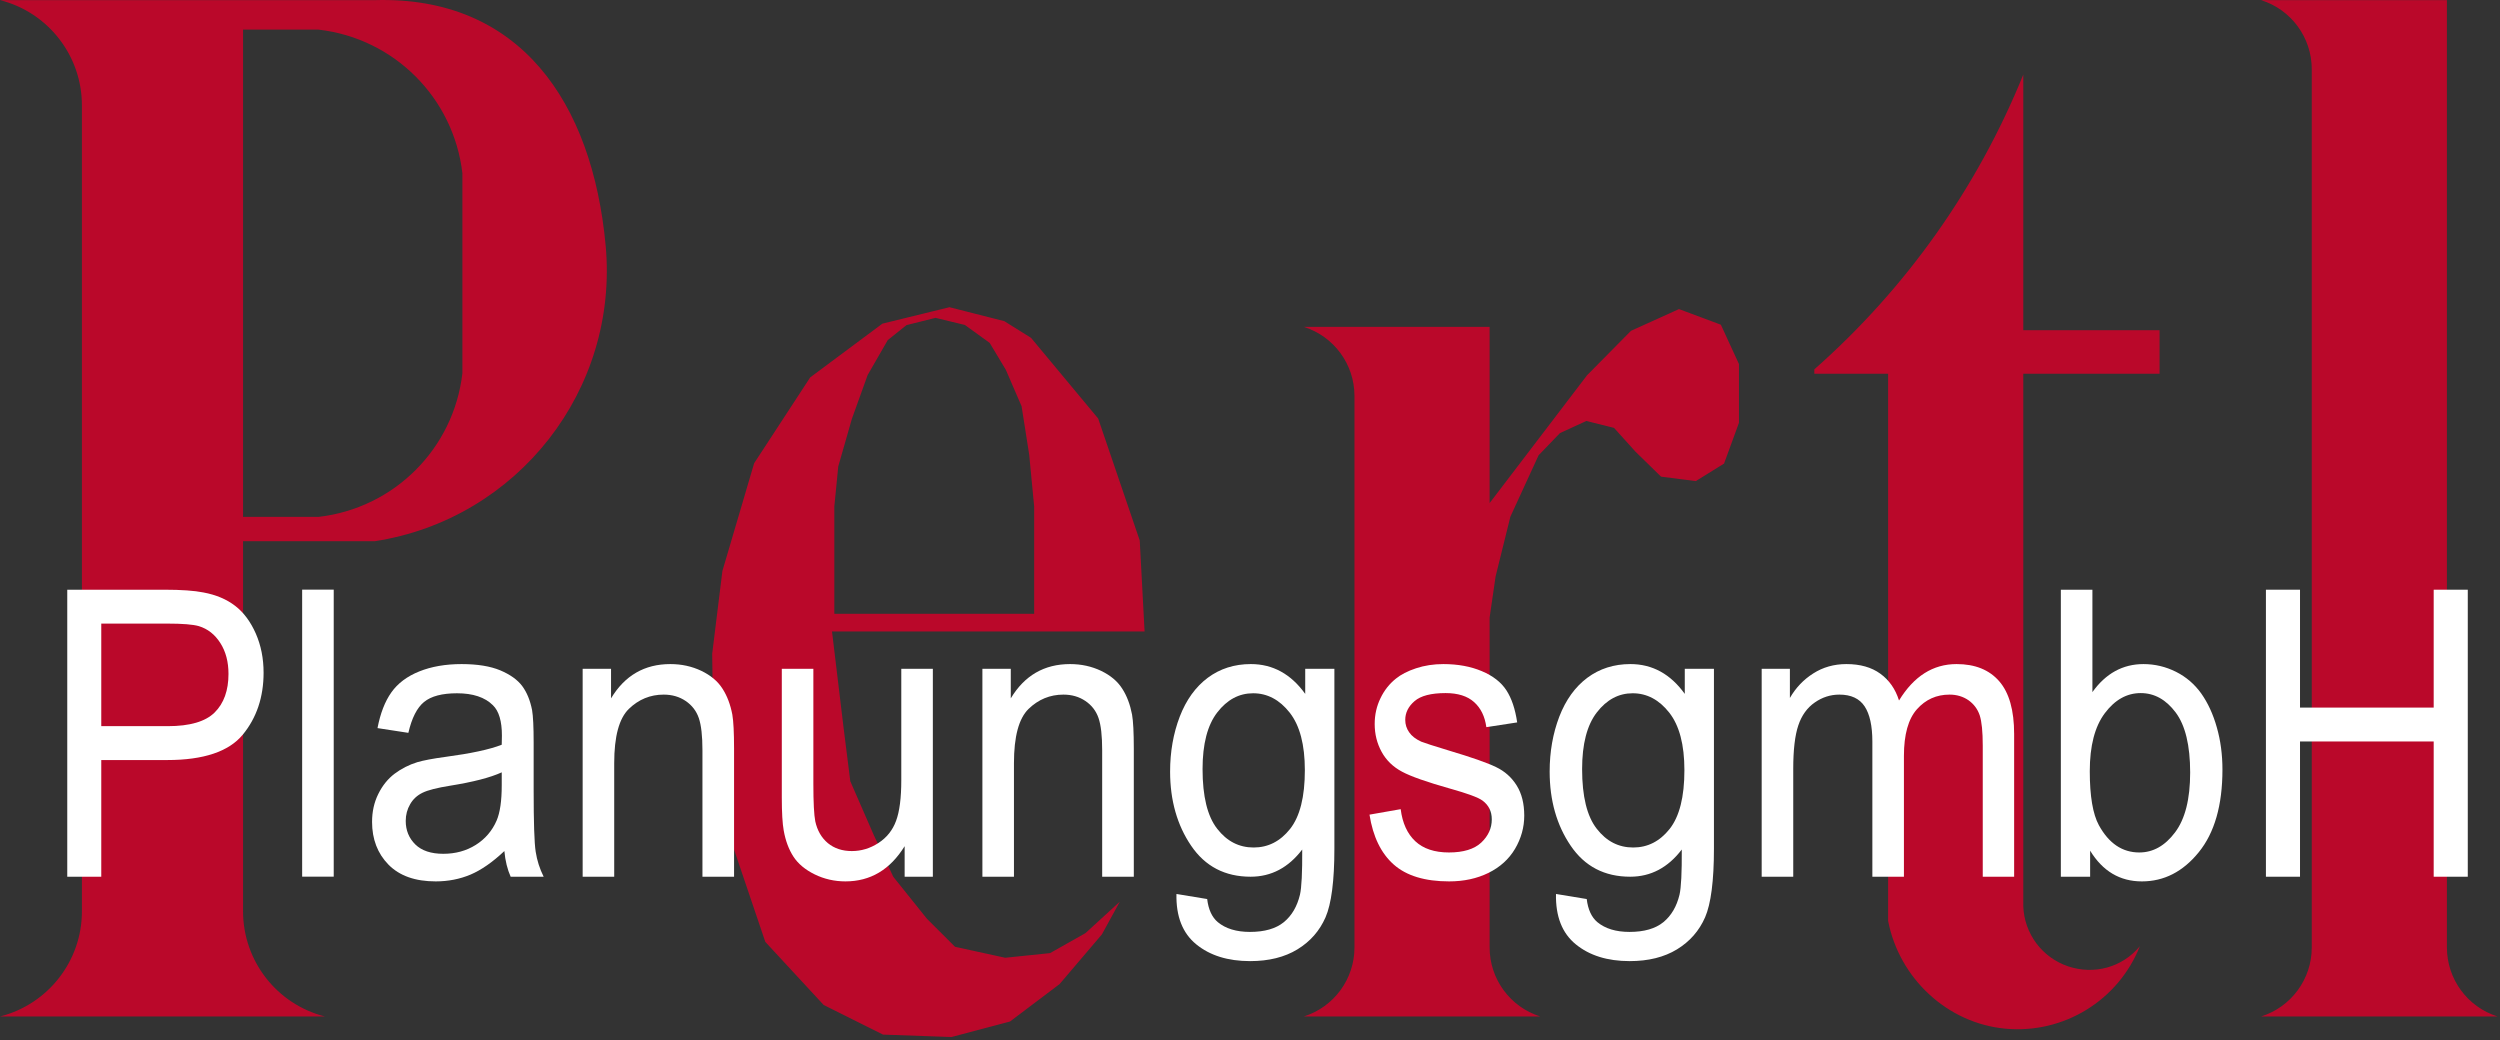 <?xml version="1.0" encoding="UTF-8" standalone="no"?>
<!DOCTYPE svg PUBLIC "-//W3C//DTD SVG 1.1//EN" "http://www.w3.org/Graphics/SVG/1.1/DTD/svg11.dtd">
<svg width="100%" height="100%" viewBox="0 0 709 295" version="1.1" xmlns="http://www.w3.org/2000/svg" xmlns:xlink="http://www.w3.org/1999/xlink" xml:space="preserve" xmlns:serif="http://www.serif.com/" style="fill-rule:evenodd;clip-rule:evenodd;stroke-linejoin:round;stroke-miterlimit:2;">
    <rect x="0" y="0" width="709" height="295" fill="#333333" stroke="none"/>
    <g transform="matrix(1,0,0,1,-47.444,-18.318)">
        <g transform="matrix(4.167,0,0,4.167,0,-1.151)">
            <path d="M68.011,47.649L89.284,47.649L88.955,41.46L86.125,33.156L81.557,27.666L79.736,26.53L76.007,25.58L71.44,26.7L66.527,30.357L62.712,36.198L60.551,43.534L59.856,49.168L59.943,55.68L61.338,62.471L63.471,68.774L67.443,73.069L71.484,75.086L76.143,75.25L80.125,74.195L83.499,71.648L86.378,68.267L87.6,66.038L85.259,68.181L82.85,69.54L79.798,69.856L76.384,69.11L74.466,67.196L72.18,64.343L70.856,61.51L69.255,57.842L68.784,54.083L68.011,47.649ZM81.77,39.145L81.431,35.61L80.913,32.32L79.843,29.844L78.74,28.007L77.053,26.788L75.058,26.305L73.083,26.798L71.804,27.82L70.436,30.198L69.365,33.173L68.436,36.419L68.168,39.143L68.168,46.445L81.77,46.445L81.77,39.145ZM16.961,11.84L16.961,66.694C16.962,70.071 14.663,73.02 11.387,73.853L33.502,73.853C30.224,73.023 27.929,70.071 27.927,66.694L27.927,41.506L36.898,41.506C46.63,39.993 53.508,31.184 52.606,21.387C51.704,11.591 46.743,4.397 36.898,4.681L11.387,4.681C14.664,5.511 16.96,8.463 16.961,11.84ZM33.069,39.851C38.21,39.256 42.263,35.212 42.856,30.076L42.856,16.465C42.26,11.33 38.211,7.281 33.069,6.689L27.927,6.689L27.927,39.851L33.069,39.851ZM157.023,69.067C155.561,72.761 151.834,75.049 147.874,74.683C143.914,74.316 140.646,71.251 139.889,67.352L139.889,30.109L134.866,30.109L134.866,29.81C141.098,24.313 145.966,17.449 149.087,9.752L149.087,27.147L158.363,27.147L158.363,30.109L149.087,30.109L149.087,66.348C149.154,68.213 150.368,69.842 152.138,70.44C153.907,71.037 155.837,70.509 157.023,69.067ZM103.569,69.156C103.569,71.305 102.171,73.207 100.119,73.853L116.217,73.853C114.165,73.208 112.768,71.305 112.767,69.156L112.767,46.698L113.175,43.898L114.179,39.839L116.101,35.656L117.552,34.15L119.349,33.322L121.234,33.793L122.697,35.415L124.435,37.112L126.798,37.415L128.721,36.224L129.737,33.444L129.737,29.449L128.504,26.771L125.655,25.708L122.387,27.188L119.396,30.216L112.767,38.911L112.767,26.918L100.119,26.918C102.172,27.563 103.568,29.466 103.569,31.615L103.569,69.156ZM165.271,4.681C167.324,5.326 168.72,7.229 168.721,9.378L168.721,69.156C168.722,71.305 167.324,73.207 165.271,73.853L181.369,73.853C179.317,73.208 177.92,71.305 177.919,69.156L177.919,4.681L165.271,4.681Z" style="fill:rgb(186,8,42);"/>
        </g>
        <g transform="matrix(4.167,0,0,4.167,0,121.791)">
            <path d="M15.963,34.837L15.963,15.303L22.566,15.303C23.728,15.303 24.617,15.367 25.228,15.49C26.089,15.649 26.81,15.954 27.393,16.404C27.972,16.849 28.44,17.482 28.795,18.286C29.15,19.096 29.325,19.983 29.325,20.952C29.325,22.612 28.852,24.022 27.906,25.172C26.957,26.318 25.244,26.896 22.77,26.896L18.278,26.896L18.278,34.837L15.963,34.837ZM18.278,24.59L22.807,24.59C24.303,24.59 25.367,24.281 25.995,23.658C26.622,23.035 26.936,22.162 26.936,21.034C26.936,20.215 26.753,19.515 26.382,18.933C26.011,18.35 25.526,17.968 24.918,17.782C24.527,17.668 23.81,17.609 22.758,17.609L18.278,17.609L18.278,24.59Z" style="fill:white;fill-rule:nonzero;"/>
        </g>
        <g transform="matrix(0,-4.167,-4.167,0,242.078,363.869)">
            <rect x="23.262" y="23.996" width="19.534" height="2.148" style="fill:white;"/>
        </g>
        <g transform="matrix(4.167,0,0,4.167,0,144.209)">
            <path d="M45.712,27.71C44.913,28.465 44.147,28.997 43.413,29.311C42.675,29.621 41.884,29.775 41.041,29.775C39.647,29.775 38.578,29.398 37.828,28.638C37.083,27.879 36.708,26.905 36.708,25.727C36.708,25.032 36.846,24.399 37.131,23.826C37.413,23.253 37.784,22.794 38.24,22.448C38.701,22.103 39.214,21.839 39.789,21.661C40.209,21.539 40.845,21.416 41.697,21.302C43.433,21.07 44.713,20.797 45.533,20.474C45.541,20.147 45.545,19.938 45.545,19.851C45.545,18.873 45.341,18.182 44.933,17.786C44.387,17.241 43.568,16.972 42.488,16.972C41.477,16.972 40.731,17.168 40.245,17.564C39.765,17.959 39.41,18.66 39.178,19.665L37.078,19.342C37.27,18.341 37.584,17.527 38.02,16.913C38.456,16.295 39.092,15.817 39.92,15.485C40.747,15.153 41.705,14.985 42.798,14.985C43.882,14.985 44.758,15.13 45.435,15.412C46.112,15.699 46.609,16.053 46.931,16.486C47.249,16.918 47.469,17.459 47.599,18.119C47.669,18.528 47.705,19.265 47.705,20.329L47.705,23.526C47.705,25.759 47.75,27.169 47.844,27.756C47.934,28.347 48.117,28.916 48.386,29.457L46.14,29.457C45.92,28.961 45.773,28.379 45.712,27.71ZM45.533,22.353C44.75,22.712 43.58,23.012 42.023,23.262C41.138,23.403 40.511,23.562 40.148,23.74C39.781,23.917 39.496,24.176 39.3,24.522C39.1,24.863 38.999,25.241 38.999,25.659C38.999,26.3 39.219,26.833 39.651,27.26C40.083,27.683 40.719,27.897 41.554,27.897C42.382,27.897 43.12,27.697 43.764,27.292C44.408,26.887 44.884,26.332 45.186,25.632C45.418,25.091 45.533,24.29 45.533,23.235L45.533,22.353Z" style="fill:white;fill-rule:nonzero;"/>
        </g>
        <g transform="matrix(4.167,0,0,4.167,0,142.883)">
            <path d="M51.04,29.775L51.04,15.626L52.972,15.626L52.972,17.636C53.906,16.081 55.251,15.303 57.008,15.303C57.774,15.303 58.475,15.458 59.115,15.762C59.759,16.072 60.236,16.472 60.554,16.972C60.876,17.468 61.096,18.059 61.227,18.741C61.304,19.187 61.345,19.965 61.345,21.075L61.345,29.775L59.193,29.775L59.193,21.165C59.193,20.192 59.111,19.46 58.944,18.973C58.777,18.491 58.479,18.105 58.056,17.818C57.628,17.527 57.13,17.381 56.555,17.381C55.638,17.381 54.851,17.709 54.183,18.355C53.518,19.005 53.188,20.233 53.188,22.048L53.188,29.775L51.04,29.775Z" style="fill:white;fill-rule:nonzero;"/>
        </g>
        <g transform="matrix(4.167,0,0,4.167,0,145.554)">
            <path d="M72.954,29.134L72.954,27.056C71.964,28.656 70.623,29.452 68.927,29.452C68.181,29.452 67.48,29.293 66.832,28.975C66.184,28.656 65.702,28.252 65.388,27.77C65.07,27.283 64.85,26.692 64.724,25.991C64.639,25.518 64.594,24.772 64.594,23.749L64.594,14.985L66.742,14.985L66.742,22.83C66.742,24.086 66.787,24.927 66.872,25.364C67.011,25.996 67.297,26.487 67.732,26.851C68.173,27.21 68.715,27.388 69.359,27.388C70.003,27.388 70.606,27.206 71.173,26.837C71.74,26.469 72.139,25.964 72.371,25.332C72.608,24.695 72.726,23.772 72.726,22.567L72.726,14.985L74.874,14.985L74.874,29.134L72.954,29.134Z" style="fill:white;fill-rule:nonzero;"/>
        </g>
        <g transform="matrix(4.167,0,0,4.167,0,142.883)">
            <path d="M78.246,29.775L78.246,15.626L80.178,15.626L80.178,17.636C81.111,16.081 82.456,15.303 84.213,15.303C84.98,15.303 85.681,15.458 86.321,15.762C86.965,16.072 87.442,16.472 87.76,16.972C88.082,17.468 88.302,18.059 88.432,18.741C88.51,19.187 88.551,19.965 88.551,21.075L88.551,29.775L86.398,29.775L86.398,21.165C86.398,20.192 86.317,19.46 86.149,18.973C85.982,18.491 85.685,18.105 85.261,17.818C84.833,17.527 84.336,17.381 83.761,17.381C82.844,17.381 82.057,17.709 81.388,18.355C80.724,19.005 80.394,20.233 80.394,22.048L80.394,29.775L78.246,29.775Z" style="fill:white;fill-rule:nonzero;"/>
        </g>
        <g transform="matrix(4.167,0,0,4.167,0,166.817)">
            <path d="M91.453,25.205L93.544,25.55C93.629,26.269 93.874,26.792 94.269,27.124C94.803,27.565 95.533,27.788 96.454,27.788C97.453,27.788 98.22,27.565 98.762,27.124C99.304,26.678 99.666,26.055 99.858,25.259C99.972,24.768 100.021,23.744 100.013,22.18C99.075,23.413 97.906,24.031 96.503,24.031C94.759,24.031 93.41,23.331 92.455,21.925C91.502,20.525 91.021,18.837 91.021,16.877C91.021,15.526 91.241,14.28 91.677,13.138C92.117,11.997 92.753,11.114 93.585,10.491C94.416,9.873 95.395,9.559 96.515,9.559C98.012,9.559 99.247,10.237 100.217,11.588L100.217,9.882L102.202,9.882L102.202,22.112C102.202,24.313 101.998,25.877 101.599,26.796C101.195,27.715 100.559,28.443 99.687,28.975C98.815,29.507 97.743,29.775 96.466,29.775C94.954,29.775 93.731,29.393 92.802,28.634C91.869,27.874 91.42,26.733 91.453,25.205ZM93.23,16.704C93.23,18.56 93.56,19.915 94.225,20.766C94.885,21.62 95.712,22.043 96.707,22.043C97.694,22.043 98.521,21.62 99.19,20.775C99.858,19.924 100.192,18.596 100.192,16.781C100.192,15.049 99.85,13.743 99.161,12.865C98.472,11.988 97.641,11.546 96.67,11.546C95.717,11.546 94.905,11.979 94.233,12.847C93.564,13.712 93.23,14.998 93.23,16.704" style="fill:white;fill-rule:nonzero;"/>
        </g>
        <g transform="matrix(4.167,0,0,4.167,0,144.209)">
            <path d="M104.591,25.232L106.715,24.859C106.833,25.809 107.167,26.537 107.713,27.046C108.255,27.551 109.018,27.806 110,27.806C110.987,27.806 111.72,27.579 112.198,27.133C112.674,26.683 112.915,26.155 112.915,25.555C112.915,25.009 112.703,24.586 112.279,24.272C111.985,24.058 111.252,23.79 110.082,23.462C108.508,23.017 107.412,22.635 106.804,22.307C106.197,21.984 105.732,21.534 105.418,20.961C105.104,20.388 104.945,19.756 104.945,19.064C104.945,18.432 105.076,17.85 105.337,17.313C105.594,16.772 105.948,16.326 106.393,15.972C106.727,15.699 107.184,15.462 107.758,15.271C108.337,15.08 108.957,14.985 109.617,14.985C110.612,14.985 111.484,15.148 112.238,15.467C112.992,15.785 113.547,16.217 113.905,16.763C114.264,17.313 114.509,18.041 114.643,18.955L112.544,19.278C112.446,18.551 112.169,17.982 111.712,17.573C111.256,17.163 110.608,16.959 109.772,16.959C108.786,16.959 108.08,17.141 107.66,17.505C107.236,17.868 107.025,18.296 107.025,18.782C107.025,19.096 107.114,19.374 107.289,19.624C107.465,19.883 107.738,20.092 108.113,20.265C108.329,20.352 108.961,20.556 110.013,20.875C111.533,21.329 112.593,21.698 113.192,21.989C113.795,22.275 114.268,22.698 114.61,23.249C114.953,23.799 115.124,24.481 115.124,25.3C115.124,26.1 114.912,26.851 114.496,27.56C114.077,28.265 113.473,28.811 112.687,29.197C111.9,29.584 111.007,29.775 110.013,29.775C108.362,29.775 107.106,29.393 106.242,28.629C105.378,27.865 104.828,26.732 104.591,25.232" style="fill:white;fill-rule:nonzero;"/>
        </g>
        <g transform="matrix(4.167,0,0,4.167,0,166.817)">
            <path d="M117.284,25.205L119.376,25.55C119.461,26.269 119.706,26.792 120.101,27.124C120.635,27.565 121.365,27.788 122.286,27.788C123.285,27.788 124.052,27.565 124.593,27.124C125.135,26.678 125.498,26.055 125.69,25.259C125.804,24.768 125.853,23.744 125.845,22.18C124.907,23.413 123.737,24.031 122.335,24.031C120.591,24.031 119.241,23.331 118.287,21.925C117.333,20.525 116.853,18.837 116.853,16.877C116.853,15.526 117.073,14.28 117.509,13.138C117.949,11.997 118.585,11.114 119.417,10.491C120.248,9.873 121.227,9.559 122.347,9.559C123.843,9.559 125.078,10.237 126.049,11.588L126.049,9.882L128.034,9.882L128.034,22.112C128.034,24.313 127.83,25.877 127.431,26.796C127.027,27.715 126.391,28.443 125.519,28.975C124.647,29.507 123.574,29.775 122.298,29.775C120.786,29.775 119.563,29.393 118.634,28.634C117.7,27.874 117.252,26.733 117.284,25.205ZM119.062,16.704C119.062,18.56 119.392,19.915 120.057,20.766C120.717,21.62 121.544,22.043 122.539,22.043C123.525,22.043 124.353,21.62 125.022,20.775C125.69,19.924 126.024,18.596 126.024,16.781C126.024,15.049 125.682,13.743 124.993,12.865C124.304,11.988 123.472,11.546 122.502,11.546C121.549,11.546 120.737,11.979 120.065,12.847C119.396,13.712 119.062,14.998 119.062,16.704" style="fill:white;fill-rule:nonzero;"/>
        </g>
        <g transform="matrix(4.167,0,0,4.167,0,142.883)">
            <path d="M131.283,29.775L131.283,15.626L133.203,15.626L133.203,17.609C133.602,16.918 134.132,16.358 134.793,15.94C135.453,15.517 136.207,15.303 137.051,15.303C137.988,15.303 138.759,15.521 139.358,15.958C139.962,16.395 140.385,17 140.63,17.782C141.637,16.131 142.941,15.303 144.547,15.303C145.807,15.303 146.773,15.694 147.45,16.472C148.126,17.25 148.465,18.446 148.465,20.06L148.465,29.775L146.329,29.775L146.329,20.861C146.329,19.901 146.259,19.21 146.121,18.787C145.978,18.368 145.725,18.027 145.363,17.768C144.996,17.513 144.563,17.381 144.07,17.381C143.178,17.381 142.44,17.714 141.849,18.377C141.262,19.037 140.964,20.097 140.964,21.552L140.964,29.775L138.816,29.775L138.816,20.583C138.816,19.514 138.64,18.714 138.29,18.182C137.939,17.65 137.369,17.381 136.57,17.381C135.967,17.381 135.408,17.559 134.895,17.918C134.381,18.273 134.006,18.791 133.777,19.474C133.545,20.16 133.431,21.147 133.431,22.434L133.431,29.775L131.283,29.775Z" style="fill:white;fill-rule:nonzero;"/>
        </g>
        <g transform="matrix(4.167,0,0,4.167,0,123.117)">
            <path d="M153.637,34.519L151.644,34.519L151.644,14.985L153.792,14.985L153.792,21.953C154.701,20.683 155.859,20.047 157.265,20.047C158.048,20.047 158.786,20.224 159.483,20.574C160.18,20.924 160.75,21.42 161.203,22.053C161.651,22.689 162.006,23.453 162.259,24.354C162.516,25.25 162.642,26.209 162.642,27.228C162.642,29.657 162.104,31.531 161.028,32.854C159.956,34.178 158.663,34.837 157.159,34.837C155.663,34.837 154.489,34.141 153.637,32.745L153.637,34.519ZM153.613,27.337C153.613,29.034 153.821,30.257 154.232,31.012C154.909,32.249 155.826,32.868 156.98,32.868C157.922,32.868 158.733,32.413 159.418,31.499C160.103,30.589 160.445,29.234 160.445,27.428C160.445,25.582 160.115,24.217 159.459,23.34C158.802,22.462 158.007,22.021 157.078,22.021C156.136,22.021 155.325,22.476 154.64,23.385C153.955,24.295 153.613,25.614 153.613,27.337" style="fill:white;fill-rule:nonzero;"/>
        </g>
        <g transform="matrix(4.167,0,0,4.167,0,121.791)">
            <path d="M165.601,34.837L165.601,15.303L167.921,15.303L167.921,23.326L177.019,23.326L177.019,15.303L179.339,15.303L179.339,34.837L177.019,34.837L177.019,25.632L167.921,25.632L167.921,34.837L165.601,34.837Z" style="fill:white;fill-rule:nonzero;"/>
        </g>
    </g>
</svg>
